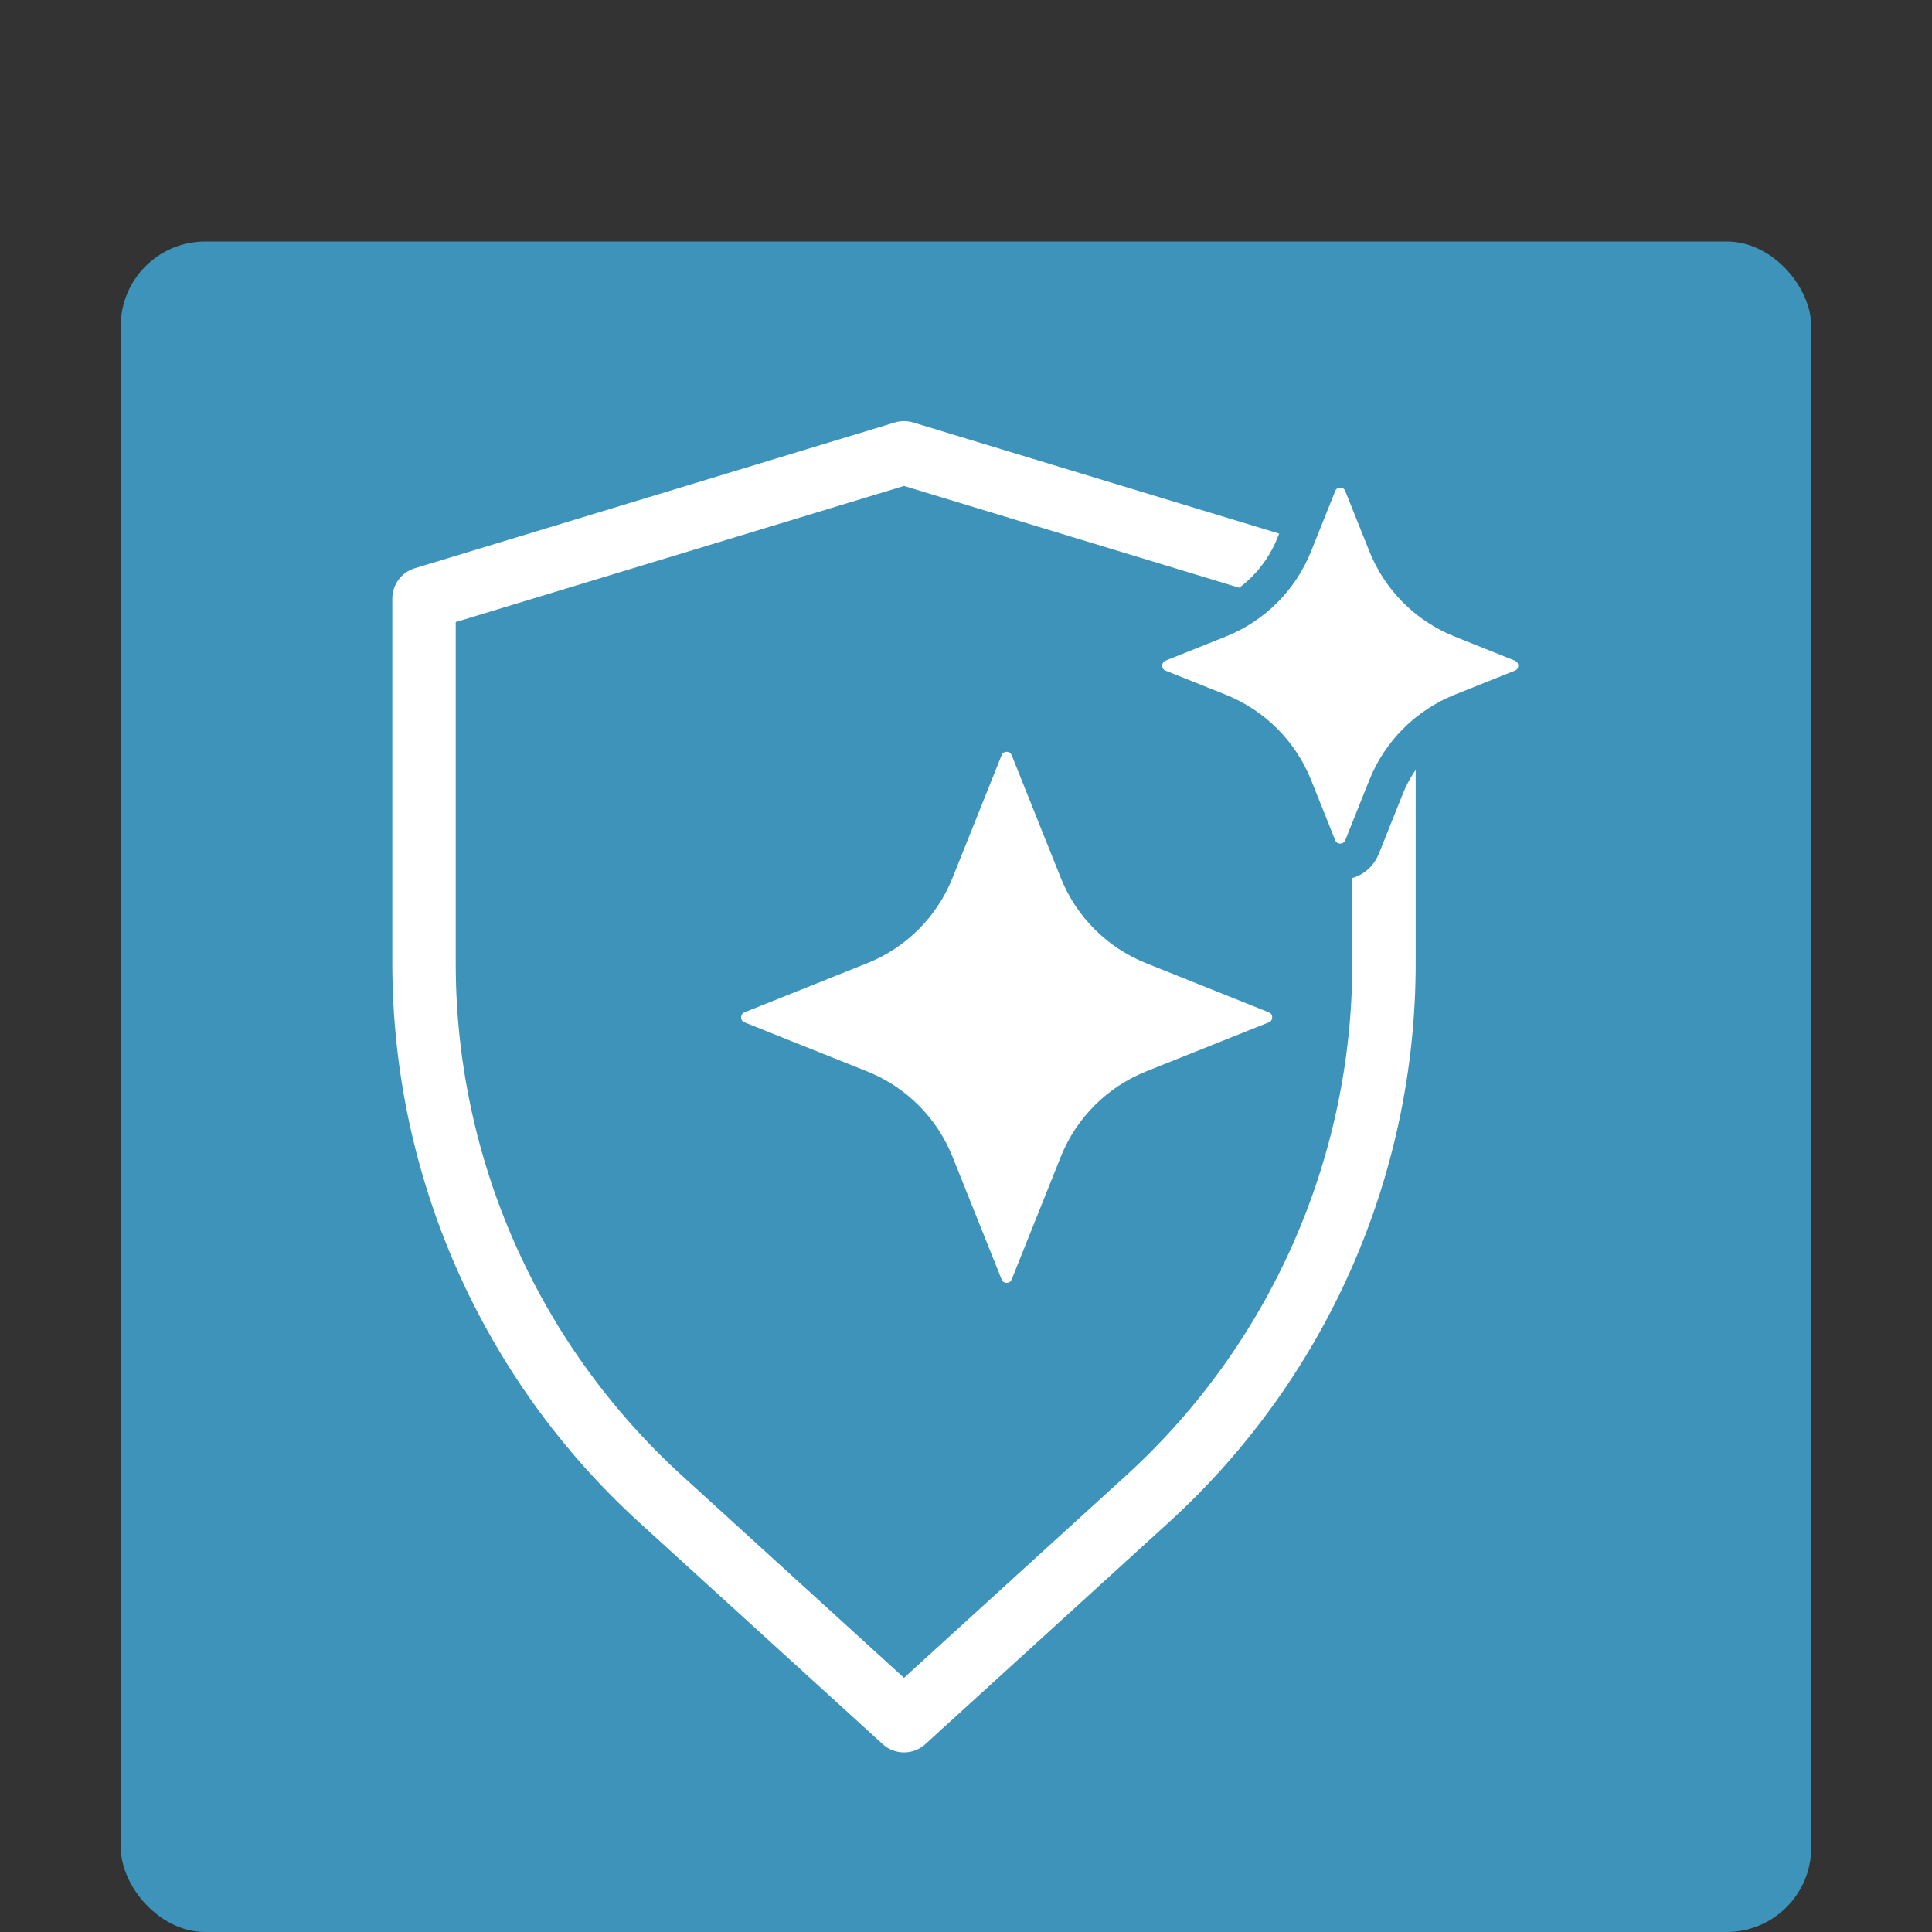 <svg width="80" height="80" viewBox="0 0 80 80" fill="none" xmlns="http://www.w3.org/2000/svg">
<rect x="0" y="0" width="80" height="80" fill="#333333" stroke="none"/>
<rect x="5" y="10" width="70" height="70" rx="3.5" fill="#3D93B9"/>
<path d="M17.558 24.785L37.433 18.75L57.308 24.785V39.893C57.308 48.335 53.751 56.387 47.509 62.072L37.433 71.25L27.356 62.072C21.115 56.387 17.558 48.335 17.558 39.893V24.785Z" stroke="white" stroke-width="2.625" stroke-linejoin="round"/>
<path d="M63.147 26.728C63.817 27.126 63.769 28.162 63.003 28.468L60.511 29.465C59.091 30.033 57.966 31.158 57.398 32.578L56.401 35.07C56.074 35.887 54.918 35.886 54.591 35.07L53.594 32.578C53.026 31.158 51.901 30.033 50.481 29.465L47.989 28.468C47.172 28.142 47.172 26.985 47.989 26.658L50.481 25.661C51.901 25.093 53.026 23.968 53.594 22.548L54.591 20.056C54.897 19.29 55.933 19.242 56.331 19.913L56.401 20.056L57.398 22.548C57.966 23.968 59.091 25.093 60.511 25.661L63.003 26.658L63.147 26.728Z" fill="white" stroke="#3D93B9" stroke-width="1.5"/>
<path d="M52.959 41.291C53.629 41.689 53.581 42.724 52.815 43.031L47.734 45.063C46.315 45.631 45.19 46.756 44.622 48.176L42.588 53.257C42.261 54.074 41.106 54.074 40.779 53.257L38.745 48.176C38.177 46.756 37.053 45.631 35.633 45.063L30.552 43.031C29.735 42.704 29.735 41.548 30.552 41.221L35.633 39.187C37.053 38.619 38.178 37.494 38.745 36.075L40.778 30.994C41.085 30.228 42.121 30.18 42.518 30.85L42.589 30.994L44.622 36.075C45.19 37.494 46.314 38.619 47.734 39.187L52.816 41.221L52.959 41.291Z" fill="white" stroke="#3D93B9" stroke-width="1.5"/>
</svg>
